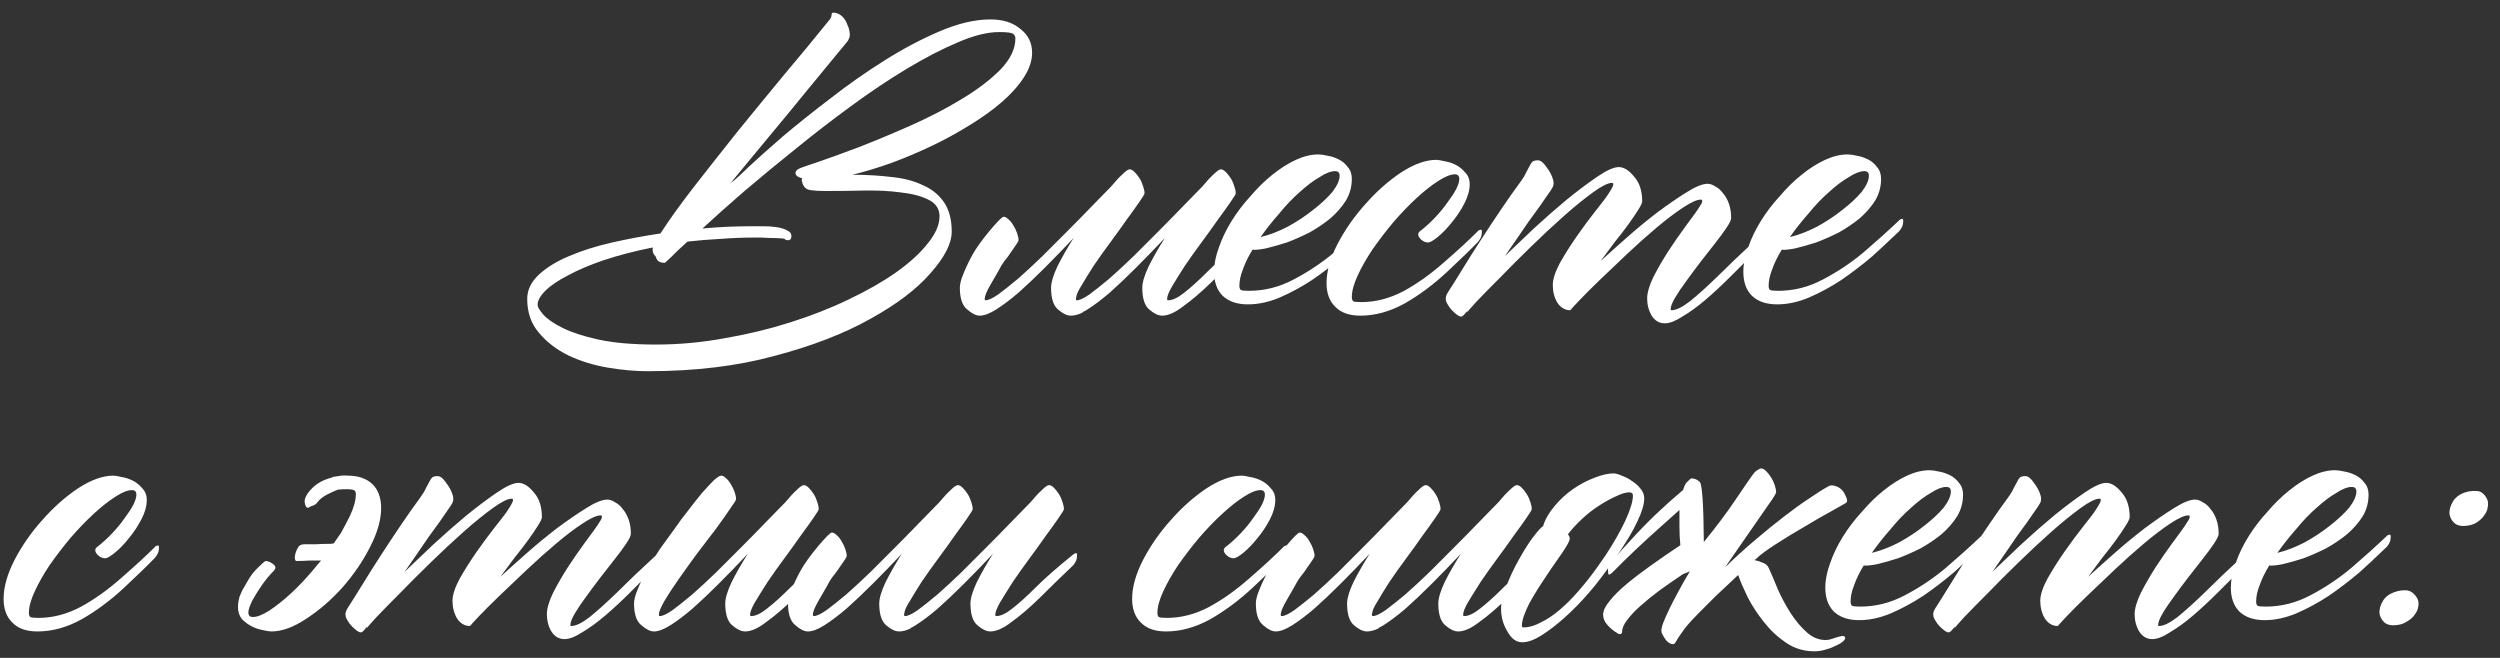 <?xml version="1.0" encoding="UTF-8"?> <svg xmlns="http://www.w3.org/2000/svg" width="190" height="50" viewBox="0 0 190 50" fill="none"><rect x="0" y="0" width="190" height="50" fill="#333333" stroke="none"/> <path d="M78.44 4.015C78.44 4.61 78.234 5.228 77.822 5.869C77.41 6.509 76.849 7.138 76.14 7.756C75.454 8.351 74.641 8.935 73.703 9.507C72.788 10.079 71.827 10.605 70.82 11.085C69.814 11.566 68.784 12.001 67.731 12.389C66.702 12.756 65.718 13.053 64.78 13.282C65.855 13.282 66.851 13.339 67.766 13.453C68.681 13.545 69.47 13.751 70.134 14.071C70.82 14.369 71.358 14.803 71.747 15.375C72.136 15.947 72.331 16.691 72.331 17.606C72.331 18.499 71.793 19.551 70.717 20.764C69.665 21.976 68.143 23.132 66.153 24.23C64.162 25.351 61.737 26.289 58.877 27.044C56.04 27.822 52.825 28.211 49.233 28.211C48.272 28.211 47.254 28.12 46.178 27.937C45.103 27.754 44.108 27.445 43.192 27.01C42.3 26.575 41.556 26.003 40.962 25.294C40.367 24.608 40.069 23.75 40.069 22.72C40.069 22.034 40.367 21.416 40.962 20.867C41.556 20.317 42.323 19.849 43.261 19.459C44.222 19.048 45.309 18.704 46.521 18.43C47.734 18.155 48.958 17.927 50.194 17.744C50.857 16.714 51.704 15.536 52.733 14.209C53.786 12.858 54.896 11.451 56.062 9.987C57.252 8.523 58.453 7.058 59.666 5.594C60.902 4.13 62.034 2.757 63.064 1.476C63.155 1.361 63.201 1.235 63.201 1.098C63.201 0.961 63.327 0.926 63.579 0.995C63.785 1.064 63.956 1.178 64.094 1.338C64.231 1.498 64.334 1.681 64.402 1.887C64.494 2.07 64.551 2.265 64.574 2.471C64.597 2.654 64.585 2.791 64.54 2.883C64.494 3.02 64.437 3.123 64.368 3.192C63.361 4.404 62.343 5.64 61.314 6.898C60.444 7.974 59.483 9.14 58.431 10.399C57.401 11.634 56.417 12.824 55.479 13.968C55.571 13.877 55.651 13.808 55.719 13.762C55.788 13.717 55.845 13.671 55.891 13.625C55.937 13.602 56.28 13.282 56.92 12.664C57.584 12.046 58.431 11.291 59.46 10.399C60.513 9.507 61.714 8.546 63.064 7.516C64.414 6.463 65.798 5.491 67.217 4.599C68.635 3.706 70.042 2.963 71.438 2.368C72.834 1.773 74.115 1.476 75.282 1.476C76.22 1.476 76.975 1.716 77.547 2.196C78.142 2.654 78.44 3.26 78.44 4.015ZM60.696 12.836C60.81 12.767 61.291 12.595 62.137 12.321C63.007 12.023 64.048 11.646 65.26 11.188C66.496 10.708 67.812 10.159 69.207 9.541C70.603 8.923 71.884 8.26 73.051 7.55C74.241 6.841 75.225 6.097 76.003 5.319C76.781 4.519 77.17 3.718 77.17 2.917C77.17 2.78 77.112 2.665 76.998 2.574C76.884 2.482 76.529 2.437 75.934 2.437C75.042 2.437 73.989 2.7 72.777 3.226C71.587 3.729 70.306 4.393 68.933 5.216C67.56 6.04 66.141 6.99 64.677 8.065C63.236 9.118 61.828 10.204 60.456 11.325C59.083 12.424 57.779 13.499 56.543 14.552C55.33 15.604 54.278 16.542 53.386 17.366C54.118 17.297 54.793 17.252 55.41 17.229C56.051 17.206 56.635 17.194 57.161 17.194C57.39 17.194 57.676 17.194 58.019 17.194C58.362 17.194 58.694 17.217 59.014 17.263C59.334 17.309 59.597 17.389 59.803 17.503C60.032 17.595 60.147 17.744 60.147 17.949C60.147 18.155 60.055 18.258 59.872 18.258C59.781 18.258 59.712 18.235 59.666 18.19C59.62 18.144 59.552 18.121 59.46 18.121C59.14 18.098 58.82 18.087 58.499 18.087C58.179 18.064 57.847 18.052 57.504 18.052C56.543 18.052 55.628 18.087 54.758 18.155C53.889 18.201 53.054 18.27 52.253 18.361C51.978 18.613 51.727 18.842 51.498 19.048C51.292 19.254 51.12 19.425 50.983 19.562C50.8 19.723 50.651 19.86 50.537 19.974C50.308 19.974 50.136 19.929 50.022 19.837C49.931 19.745 49.873 19.643 49.85 19.528C49.645 19.322 49.565 19.082 49.61 18.807C48.237 19.082 47.002 19.402 45.904 19.768C44.828 20.134 43.913 20.523 43.158 20.935C42.403 21.324 41.831 21.713 41.442 22.102C41.053 22.491 40.858 22.846 40.858 23.166C40.858 23.326 40.996 23.567 41.27 23.887C41.568 24.23 42.06 24.573 42.746 24.916C43.432 25.26 44.348 25.557 45.492 25.809C46.659 26.061 48.112 26.186 49.85 26.186C51.589 26.186 53.328 26.026 55.067 25.706C56.806 25.408 58.465 25.008 60.044 24.505C61.645 24.001 63.133 23.418 64.505 22.754C65.901 22.091 67.102 21.404 68.109 20.695C69.139 19.963 69.939 19.231 70.511 18.499C71.106 17.766 71.404 17.08 71.404 16.439C71.404 15.867 71.118 15.444 70.546 15.169C69.997 14.895 69.287 14.712 68.418 14.62C67.571 14.506 66.633 14.46 65.604 14.483C64.574 14.506 63.602 14.517 62.686 14.517C62.275 14.517 61.908 14.495 61.588 14.449C61.268 14.403 61.062 14.209 60.97 13.865C60.97 13.819 60.959 13.785 60.936 13.762C60.936 13.739 60.936 13.705 60.936 13.659C60.936 13.614 60.947 13.579 60.97 13.556C60.627 13.465 60.456 13.328 60.456 13.145C60.456 13.03 60.536 12.927 60.696 12.836ZM82.284 23.715V23.75C81.963 23.91 81.666 23.99 81.391 23.99C81.094 23.99 80.762 23.83 80.396 23.509C80.053 23.212 79.881 22.663 79.881 21.862C79.881 21.473 80.041 20.935 80.362 20.249C80.705 19.562 81.117 18.842 81.597 18.087C80.842 18.887 80.11 19.643 79.4 20.352C78.691 21.061 78.028 21.69 77.41 22.239C76.792 22.766 76.232 23.189 75.728 23.509C75.225 23.83 74.802 23.99 74.458 23.99C74.184 23.99 73.864 23.83 73.497 23.509C73.131 23.212 72.948 22.663 72.948 21.862C72.948 21.587 73.04 21.233 73.223 20.798C73.406 20.34 73.635 19.86 73.909 19.357C74.207 18.83 74.641 18.224 75.213 17.538C75.808 16.828 76.163 16.474 76.277 16.474C76.392 16.474 76.518 16.542 76.655 16.68C76.792 16.794 76.918 16.954 77.032 17.16C77.147 17.343 77.238 17.538 77.307 17.744C77.376 17.949 77.41 18.121 77.41 18.258C77.41 18.327 77.261 18.567 76.964 18.979C76.689 19.391 76.472 19.688 76.312 19.871C76.174 20.054 76.037 20.283 75.9 20.558C75.763 20.809 75.545 21.187 75.248 21.69C74.973 22.171 74.836 22.514 74.836 22.72C74.836 22.789 74.859 22.823 74.904 22.823C75.111 22.823 75.431 22.674 75.865 22.377C76.3 22.056 76.804 21.656 77.376 21.176C77.948 20.672 78.554 20.112 79.195 19.494C79.835 18.853 80.476 18.212 81.117 17.572C81.757 16.931 82.364 16.314 82.936 15.719C83.508 15.124 84.011 14.609 84.446 14.174C84.766 13.785 85.052 13.476 85.304 13.248C85.555 12.996 85.738 12.87 85.853 12.87C85.967 12.87 86.093 12.939 86.23 13.076C86.368 13.213 86.493 13.373 86.608 13.556C86.722 13.739 86.814 13.945 86.882 14.174C86.951 14.38 86.985 14.552 86.985 14.689C86.985 14.758 86.848 14.986 86.573 15.375C86.322 15.742 86.001 16.188 85.613 16.714C85.246 17.24 84.835 17.812 84.377 18.43C83.919 19.048 83.496 19.643 83.107 20.215C82.741 20.787 82.432 21.29 82.18 21.725C81.975 22.045 81.849 22.308 81.803 22.514V22.548C81.78 22.617 81.769 22.674 81.769 22.72C81.769 22.789 81.791 22.823 81.837 22.823C82.043 22.823 82.364 22.674 82.798 22.377C83.233 22.056 83.736 21.656 84.308 21.176C84.88 20.672 85.487 20.112 86.127 19.494C86.768 18.853 87.409 18.212 88.049 17.572C88.69 16.931 89.296 16.314 89.868 15.719C90.44 15.124 90.944 14.609 91.378 14.174C91.699 13.785 91.985 13.476 92.236 13.248C92.488 12.996 92.671 12.87 92.786 12.87C92.9 12.87 93.026 12.939 93.163 13.076C93.3 13.213 93.426 13.373 93.541 13.556C93.655 13.739 93.746 13.945 93.815 14.174C93.884 14.38 93.918 14.552 93.918 14.689C93.918 14.758 93.781 14.986 93.506 15.375C93.255 15.742 92.934 16.188 92.545 16.714C92.179 17.24 91.767 17.812 91.31 18.43C90.852 19.048 90.429 19.643 90.04 20.215C89.674 20.787 89.353 21.301 89.079 21.759C88.827 22.194 88.701 22.514 88.701 22.72C88.701 22.789 88.724 22.823 88.77 22.823C89.113 22.823 89.525 22.628 90.006 22.239C90.509 21.851 91.104 21.313 91.79 20.626C92.477 19.94 93.415 19.116 94.605 18.155C94.65 18.11 94.707 18.075 94.776 18.052C94.868 18.007 94.913 18.052 94.913 18.19C94.913 18.419 94.868 18.602 94.776 18.739C94.707 18.853 94.662 18.922 94.639 18.945C93.701 19.837 92.843 20.672 92.065 21.45C91.287 22.205 90.578 22.811 89.937 23.269C89.319 23.75 88.781 23.99 88.324 23.99C88.026 23.99 87.695 23.83 87.329 23.509C86.985 23.212 86.814 22.663 86.814 21.862C86.814 21.473 86.974 20.935 87.294 20.249C87.638 19.562 88.049 18.842 88.53 18.087C87.775 18.887 87.043 19.643 86.333 20.352C85.624 21.061 84.96 21.69 84.343 22.239C83.725 22.766 83.164 23.189 82.661 23.509C82.524 23.601 82.398 23.669 82.284 23.715ZM104.111 16.748C104.134 16.702 104.191 16.668 104.283 16.645C104.374 16.599 104.42 16.645 104.42 16.782C104.42 17.011 104.374 17.194 104.283 17.332C104.214 17.446 104.169 17.515 104.146 17.538C103.963 17.721 103.745 17.927 103.494 18.155C103.265 18.384 102.784 18.83 102.052 19.494C101.297 20.134 100.519 20.729 99.718 21.279C98.918 21.805 98.094 22.251 97.247 22.617C96.424 22.96 95.623 23.132 94.845 23.132C94.021 23.132 93.38 22.915 92.923 22.48C92.488 22.045 92.271 21.439 92.271 20.661C92.271 20.066 92.397 19.437 92.648 18.773C92.877 18.11 93.197 17.446 93.609 16.782C94.021 16.119 94.502 15.49 95.051 14.895C95.577 14.277 96.126 13.739 96.698 13.282C97.293 12.801 97.888 12.424 98.483 12.149C99.078 11.875 99.65 11.737 100.199 11.737C100.382 11.737 100.622 11.772 100.92 11.84C101.194 11.886 101.469 11.978 101.743 12.115C102.018 12.252 102.247 12.447 102.43 12.698C102.636 12.927 102.739 13.225 102.739 13.591C102.739 14.186 102.59 14.735 102.292 15.238C101.972 15.742 101.572 16.199 101.091 16.611C100.611 17 100.084 17.355 99.512 17.675C98.918 17.972 98.346 18.224 97.796 18.43C97.224 18.613 96.698 18.762 96.218 18.876C95.76 18.968 95.417 19.002 95.188 18.979C94.868 19.505 94.627 19.997 94.467 20.455C94.284 20.912 94.193 21.336 94.193 21.725C94.193 21.862 94.227 21.965 94.296 22.034C94.364 22.079 94.57 22.102 94.913 22.102C96.103 22.102 97.236 21.816 98.311 21.244C99.409 20.672 100.439 19.986 101.4 19.185C102.361 18.361 103.265 17.549 104.111 16.748ZM101.812 13.351C101.812 13.122 101.697 13.007 101.469 13.007C101.148 13.007 100.759 13.156 100.302 13.453C99.821 13.728 99.318 14.105 98.792 14.586C98.265 15.044 97.751 15.581 97.247 16.199C96.721 16.794 96.24 17.4 95.806 18.018C96.469 17.858 97.156 17.595 97.865 17.229C98.574 16.84 99.215 16.416 99.787 15.959C100.382 15.501 100.874 15.044 101.263 14.586C101.629 14.105 101.812 13.694 101.812 13.351ZM112.314 17.572C112.337 17.526 112.394 17.492 112.486 17.469C112.577 17.423 112.623 17.469 112.623 17.606C112.623 17.835 112.577 18.018 112.486 18.155C112.417 18.27 112.371 18.338 112.348 18.361C111.799 18.933 111.01 19.7 109.98 20.661C108.951 21.622 107.875 22.422 106.754 23.063C105.633 23.681 104.512 23.99 103.391 23.99C102.567 23.99 101.938 23.773 101.503 23.338C101.045 22.903 100.817 22.297 100.817 21.519C100.817 20.626 101.091 19.643 101.64 18.567C102.212 17.469 102.922 16.451 103.768 15.513C104.615 14.552 105.519 13.751 106.479 13.11C107.463 12.47 108.356 12.149 109.156 12.149C109.294 12.149 109.5 12.184 109.774 12.252C110.072 12.298 110.358 12.389 110.632 12.527C110.907 12.664 111.147 12.858 111.353 13.11C111.582 13.339 111.696 13.636 111.696 14.003C111.696 14.46 111.559 14.952 111.284 15.478C111.01 16.005 110.689 16.485 110.323 16.92C109.98 17.355 109.626 17.721 109.259 18.018C108.916 18.293 108.676 18.43 108.539 18.43C108.356 18.43 108.184 18.361 108.024 18.224C107.864 18.087 107.784 17.949 107.784 17.812C107.784 17.721 107.829 17.64 107.921 17.572C108.333 17.252 108.722 16.897 109.088 16.508C109.454 16.119 109.763 15.742 110.015 15.375C110.289 15.009 110.506 14.678 110.667 14.38C110.827 14.06 110.907 13.797 110.907 13.591C110.907 13.362 110.792 13.248 110.564 13.248C110.243 13.248 109.82 13.419 109.294 13.762C108.79 14.083 108.241 14.517 107.646 15.066C107.074 15.593 106.491 16.199 105.896 16.886C105.324 17.572 104.798 18.258 104.317 18.945C103.86 19.631 103.482 20.295 103.185 20.935C102.887 21.576 102.739 22.125 102.739 22.583C102.739 22.72 102.773 22.823 102.841 22.892C102.91 22.937 103.116 22.96 103.459 22.96C104.535 22.96 105.599 22.686 106.651 22.137C107.704 21.564 108.733 20.832 109.74 19.94C110.77 19.048 111.628 18.258 112.314 17.572ZM133.455 18.224C133.501 18.178 133.558 18.144 133.627 18.121C133.719 18.075 133.764 18.121 133.764 18.258C133.764 18.487 133.73 18.67 133.661 18.807C133.593 18.922 133.536 18.991 133.49 19.013C133.147 19.357 132.895 19.62 132.735 19.803C132.575 19.963 132.163 20.375 131.499 21.038C130.859 21.679 130.229 22.262 129.612 22.789C128.994 23.315 128.41 23.738 127.861 24.058C127.335 24.402 126.889 24.573 126.523 24.573C126.111 24.573 125.779 24.379 125.527 23.99C125.299 23.601 125.184 23.166 125.184 22.686C125.184 22.251 125.344 21.702 125.665 21.038C126.008 20.375 126.385 19.723 126.797 19.082C127.232 18.419 127.644 17.824 128.033 17.297C128.422 16.771 128.673 16.428 128.788 16.268C128.971 16.016 129.108 15.81 129.2 15.65C129.314 15.49 129.371 15.364 129.371 15.272C129.371 15.204 129.337 15.169 129.268 15.169C128.971 15.169 128.513 15.375 127.896 15.787C127.301 16.176 126.637 16.68 125.905 17.297C125.196 17.892 124.452 18.556 123.674 19.288C122.919 19.997 122.221 20.661 121.581 21.279C120.94 21.896 120.414 22.422 120.002 22.857C119.59 23.292 119.373 23.532 119.35 23.578L119.384 23.441C119.361 23.486 119.35 23.532 119.35 23.578C118.938 23.578 118.606 23.384 118.354 22.995C118.126 22.606 118.011 22.159 118.011 21.656C118.011 21.221 118.194 20.661 118.56 19.974C118.949 19.288 119.384 18.602 119.865 17.915C120.345 17.229 120.803 16.611 121.237 16.062C121.672 15.513 121.947 15.158 122.061 14.998C122.221 14.769 122.347 14.575 122.439 14.414C122.553 14.231 122.61 14.094 122.61 14.003C122.61 13.934 122.576 13.9 122.507 13.9C122.21 13.9 121.729 14.14 121.066 14.62C120.402 15.101 119.67 15.696 118.869 16.405C118.068 17.114 117.233 17.892 116.364 18.739C115.494 19.585 114.705 20.375 113.996 21.107C113.286 21.816 112.692 22.422 112.211 22.926C111.753 23.429 111.513 23.704 111.49 23.75L111.525 23.612C111.296 23.91 111.147 24.058 111.078 24.058C110.964 24.081 110.792 23.99 110.564 23.784C110.312 23.578 110.106 23.315 109.946 22.995C109.9 22.903 109.877 22.8 109.877 22.686C109.877 22.548 109.934 22.388 110.049 22.205C110.346 21.748 110.712 21.164 111.147 20.455C111.582 19.745 112.051 19.002 112.554 18.224C113.058 17.446 113.572 16.668 114.099 15.89C114.625 15.112 115.117 14.414 115.574 13.797C115.757 13.545 115.895 13.316 115.986 13.11C116.101 12.904 116.192 12.733 116.261 12.595C116.329 12.458 116.398 12.355 116.467 12.287C116.558 12.218 116.696 12.184 116.879 12.184C117.085 12.184 117.302 12.355 117.531 12.698C117.782 13.019 117.954 13.351 118.046 13.694C118.091 13.9 118.08 14.071 118.011 14.209C117.943 14.346 117.817 14.54 117.634 14.792C117.474 15.021 117.268 15.318 117.016 15.684C116.764 16.027 116.49 16.405 116.192 16.817C115.918 17.229 115.62 17.663 115.3 18.121C114.98 18.579 114.671 19.025 114.373 19.459C115.014 18.842 115.746 18.144 116.57 17.366C117.416 16.588 118.251 15.856 119.075 15.169C119.922 14.483 120.7 13.9 121.409 13.419C122.118 12.939 122.656 12.698 123.022 12.698C123.411 12.698 123.8 12.939 124.189 13.419C124.601 13.877 124.807 14.506 124.807 15.307C124.807 15.421 124.704 15.639 124.498 15.959C124.315 16.256 124.075 16.611 123.777 17.023C123.48 17.435 123.136 17.881 122.747 18.361C122.381 18.842 122.015 19.334 121.649 19.837C122.198 19.334 122.862 18.739 123.64 18.052C124.418 17.366 125.196 16.725 125.974 16.13C126.774 15.536 127.507 15.032 128.17 14.62C128.857 14.186 129.394 13.968 129.783 13.968C129.966 13.968 130.161 14.037 130.367 14.174C130.595 14.289 130.79 14.46 130.95 14.689C131.133 14.895 131.282 15.158 131.396 15.478C131.511 15.799 131.568 16.165 131.568 16.577C131.568 16.714 131.453 16.954 131.225 17.297C130.996 17.64 130.71 18.029 130.367 18.464C130.023 18.899 129.657 19.368 129.268 19.871C128.879 20.375 128.513 20.867 128.17 21.347C127.827 21.805 127.541 22.228 127.312 22.617C127.083 23.006 126.969 23.303 126.969 23.509C126.969 23.555 126.992 23.578 127.038 23.578C127.381 23.578 127.85 23.349 128.445 22.892C129.04 22.411 129.737 21.782 130.538 21.004C131.339 20.203 132.311 19.276 133.455 18.224ZM144.335 16.748C144.358 16.702 144.415 16.668 144.507 16.645C144.598 16.599 144.644 16.645 144.644 16.782C144.644 17.011 144.598 17.194 144.507 17.332C144.438 17.446 144.392 17.515 144.369 17.538C144.186 17.721 143.969 17.927 143.717 18.155C143.489 18.384 143.008 18.83 142.276 19.494C141.521 20.134 140.743 20.729 139.942 21.279C139.141 21.805 138.318 22.251 137.471 22.617C136.647 22.96 135.846 23.132 135.069 23.132C134.245 23.132 133.604 22.915 133.147 22.48C132.712 22.045 132.494 21.439 132.494 20.661C132.494 20.066 132.62 19.437 132.872 18.773C133.101 18.11 133.421 17.446 133.833 16.782C134.245 16.119 134.725 15.49 135.274 14.895C135.801 14.277 136.35 13.739 136.922 13.282C137.517 12.801 138.112 12.424 138.707 12.149C139.301 11.875 139.873 11.737 140.423 11.737C140.606 11.737 140.846 11.772 141.143 11.84C141.418 11.886 141.692 11.978 141.967 12.115C142.242 12.252 142.47 12.447 142.653 12.698C142.859 12.927 142.962 13.225 142.962 13.591C142.962 14.186 142.814 14.735 142.516 15.238C142.196 15.742 141.795 16.199 141.315 16.611C140.834 17 140.308 17.355 139.736 17.675C139.141 17.972 138.569 18.224 138.02 18.43C137.448 18.613 136.922 18.762 136.441 18.876C135.984 18.968 135.641 19.002 135.412 18.979C135.091 19.505 134.851 19.997 134.691 20.455C134.508 20.912 134.416 21.336 134.416 21.725C134.416 21.862 134.451 21.965 134.519 22.034C134.588 22.079 134.794 22.102 135.137 22.102C136.327 22.102 137.46 21.816 138.535 21.244C139.633 20.672 140.663 19.986 141.624 19.185C142.585 18.361 143.489 17.549 144.335 16.748ZM142.036 13.351C142.036 13.122 141.921 13.007 141.692 13.007C141.372 13.007 140.983 13.156 140.526 13.453C140.045 13.728 139.542 14.105 139.015 14.586C138.489 15.044 137.974 15.581 137.471 16.199C136.945 16.794 136.464 17.4 136.03 18.018C136.693 17.858 137.379 17.595 138.089 17.229C138.798 16.84 139.439 16.416 140.011 15.959C140.606 15.501 141.098 15.044 141.486 14.586C141.853 14.105 142.036 13.694 142.036 13.351ZM11.772 41.572C11.795 41.526 11.852 41.492 11.943 41.469C12.035 41.423 12.081 41.469 12.081 41.606C12.081 41.835 12.035 42.018 11.943 42.155C11.875 42.27 11.829 42.338 11.806 42.361C11.257 42.933 10.468 43.7 9.438 44.661C8.408 45.622 7.333 46.422 6.212 47.063C5.091 47.681 3.97 47.99 2.848 47.99C2.025 47.99 1.396 47.773 0.961 47.338C0.503 46.903 0.274 46.297 0.274 45.519C0.274 44.626 0.549 43.643 1.098 42.567C1.67 41.469 2.379 40.451 3.226 39.513C4.073 38.552 4.976 37.751 5.937 37.11C6.921 36.47 7.813 36.149 8.614 36.149C8.752 36.149 8.957 36.184 9.232 36.252C9.53 36.298 9.816 36.389 10.09 36.527C10.365 36.664 10.605 36.858 10.811 37.11C11.04 37.339 11.154 37.636 11.154 38.003C11.154 38.46 11.017 38.952 10.742 39.478C10.468 40.005 10.147 40.485 9.781 40.92C9.438 41.355 9.083 41.721 8.717 42.018C8.374 42.293 8.134 42.43 7.997 42.43C7.813 42.43 7.642 42.361 7.482 42.224C7.322 42.087 7.241 41.949 7.241 41.812C7.241 41.721 7.287 41.641 7.379 41.572C7.791 41.252 8.18 40.897 8.546 40.508C8.912 40.119 9.221 39.742 9.472 39.375C9.747 39.009 9.964 38.678 10.124 38.38C10.285 38.06 10.365 37.797 10.365 37.591C10.365 37.362 10.25 37.248 10.021 37.248C9.701 37.248 9.278 37.419 8.752 37.762C8.248 38.083 7.699 38.517 7.104 39.066C6.532 39.593 5.949 40.199 5.354 40.886C4.782 41.572 4.256 42.258 3.775 42.945C3.317 43.631 2.94 44.295 2.643 44.935C2.345 45.576 2.196 46.125 2.196 46.583C2.196 46.72 2.231 46.823 2.299 46.892C2.368 46.937 2.574 46.96 2.917 46.96C3.992 46.96 5.056 46.686 6.109 46.136C7.161 45.565 8.191 44.832 9.198 43.94C10.227 43.048 11.085 42.258 11.772 41.572ZM18.19 45.382C18.235 45.267 18.304 45.107 18.396 44.901C18.51 44.695 18.647 44.455 18.808 44.18C19.036 43.768 19.299 43.425 19.597 43.151C19.894 42.853 20.089 42.682 20.18 42.636C20.34 42.636 20.501 42.693 20.661 42.807C20.821 42.899 20.913 43.002 20.935 43.116C20.935 43.185 20.901 43.265 20.832 43.357C20.512 43.677 20.215 44.032 19.94 44.42C19.666 44.809 19.414 45.21 19.185 45.622C18.979 46.034 18.876 46.343 18.876 46.548C18.876 46.777 18.991 46.892 19.219 46.892C19.54 46.892 19.951 46.731 20.455 46.411C20.981 46.068 21.53 45.633 22.102 45.107C22.697 44.558 23.281 43.94 23.853 43.254C24.036 43.025 24.219 42.807 24.402 42.602H23.509C23.143 42.624 22.823 42.636 22.548 42.636C22.434 42.636 22.388 42.51 22.411 42.258C22.457 41.984 22.56 41.732 22.72 41.503C22.743 41.48 22.777 41.458 22.823 41.435C22.892 41.389 22.983 41.366 23.098 41.366C23.303 41.366 23.59 41.366 23.956 41.366C24.322 41.343 24.688 41.332 25.054 41.332C25.168 41.332 25.271 41.32 25.363 41.297L25.912 40.508C26.164 40.05 26.392 39.616 26.598 39.204C26.896 38.563 27.044 38.014 27.044 37.556C27.044 37.419 27.01 37.328 26.942 37.282C26.873 37.213 26.667 37.179 26.324 37.179C26.118 37.179 25.9 37.19 25.672 37.213C25.443 37.305 25.191 37.419 24.917 37.556C24.55 37.739 24.287 37.945 24.127 38.174C24.036 38.289 23.933 38.369 23.818 38.414C23.704 38.437 23.601 38.483 23.509 38.552L23.441 38.586C23.303 38.609 23.212 38.495 23.166 38.243C23.098 37.945 23.269 37.579 23.681 37.145C24.07 36.733 24.596 36.447 25.26 36.286V36.252C25.42 36.229 25.569 36.206 25.706 36.184C25.935 36.138 26.175 36.126 26.427 36.149C27.227 36.149 27.857 36.367 28.314 36.801C28.749 37.236 28.966 37.842 28.966 38.62C28.966 39.513 28.68 40.508 28.108 41.606C27.559 42.682 26.861 43.7 26.015 44.661C25.168 45.599 24.253 46.388 23.269 47.029C22.308 47.669 21.427 47.99 20.627 47.99C20.489 47.99 20.272 47.956 19.974 47.887C19.7 47.841 19.425 47.75 19.151 47.612C18.876 47.475 18.625 47.292 18.396 47.063C18.19 46.812 18.087 46.503 18.087 46.136C18.087 45.908 18.121 45.667 18.19 45.416V45.382ZM49.833 42.224C49.879 42.178 49.936 42.144 50.005 42.121C50.096 42.075 50.142 42.121 50.142 42.258C50.142 42.487 50.108 42.67 50.039 42.807C49.971 42.922 49.913 42.99 49.868 43.013C49.524 43.357 49.273 43.62 49.113 43.803C48.952 43.963 48.541 44.375 47.877 45.038C47.236 45.679 46.607 46.262 45.989 46.789C45.372 47.315 44.788 47.738 44.239 48.059C43.713 48.402 43.267 48.573 42.901 48.573C42.489 48.573 42.157 48.379 41.905 47.99C41.676 47.601 41.562 47.166 41.562 46.686C41.562 46.251 41.722 45.702 42.042 45.038C42.386 44.375 42.763 43.723 43.175 43.082C43.61 42.419 44.022 41.824 44.411 41.297C44.8 40.771 45.051 40.428 45.166 40.268C45.349 40.016 45.486 39.81 45.578 39.65C45.692 39.49 45.749 39.364 45.749 39.272C45.749 39.204 45.715 39.169 45.646 39.169C45.349 39.169 44.891 39.375 44.273 39.787C43.678 40.176 43.015 40.68 42.283 41.297C41.574 41.892 40.83 42.556 40.052 43.288C39.297 43.997 38.599 44.661 37.958 45.279C37.318 45.896 36.791 46.422 36.38 46.857C35.968 47.292 35.75 47.532 35.728 47.578L35.762 47.441C35.739 47.486 35.728 47.532 35.728 47.578C35.316 47.578 34.984 47.383 34.732 46.995C34.504 46.606 34.389 46.159 34.389 45.656C34.389 45.221 34.572 44.661 34.938 43.974C35.327 43.288 35.762 42.602 36.242 41.915C36.723 41.229 37.181 40.611 37.615 40.062C38.05 39.513 38.325 39.158 38.439 38.998C38.599 38.769 38.725 38.575 38.816 38.414C38.931 38.231 38.988 38.094 38.988 38.003C38.988 37.934 38.954 37.9 38.885 37.9C38.588 37.9 38.107 38.14 37.444 38.62C36.78 39.101 36.048 39.696 35.247 40.405C34.446 41.114 33.611 41.892 32.742 42.739C31.872 43.585 31.083 44.375 30.373 45.107C29.664 45.816 29.069 46.422 28.589 46.926C28.131 47.429 27.891 47.704 27.868 47.75L27.902 47.612C27.674 47.91 27.525 48.059 27.456 48.059C27.342 48.081 27.17 47.99 26.942 47.784C26.69 47.578 26.484 47.315 26.324 46.995C26.278 46.903 26.255 46.8 26.255 46.686C26.255 46.548 26.312 46.388 26.427 46.205C26.724 45.748 27.09 45.164 27.525 44.455C27.96 43.745 28.429 43.002 28.932 42.224C29.435 41.446 29.95 40.668 30.477 39.89C31.003 39.112 31.495 38.414 31.952 37.797C32.135 37.545 32.273 37.316 32.364 37.11C32.478 36.904 32.57 36.733 32.639 36.595C32.707 36.458 32.776 36.355 32.845 36.286C32.936 36.218 33.073 36.184 33.257 36.184C33.462 36.184 33.68 36.355 33.909 36.698C34.16 37.019 34.332 37.35 34.423 37.694C34.469 37.9 34.458 38.071 34.389 38.209C34.32 38.346 34.195 38.54 34.011 38.792C33.851 39.021 33.645 39.318 33.394 39.684C33.142 40.028 32.867 40.405 32.57 40.817C32.295 41.229 31.998 41.663 31.678 42.121C31.357 42.579 31.049 43.025 30.751 43.459C31.392 42.842 32.124 42.144 32.948 41.366C33.794 40.588 34.629 39.856 35.453 39.169C36.3 38.483 37.078 37.9 37.787 37.419C38.496 36.939 39.034 36.698 39.4 36.698C39.789 36.698 40.178 36.939 40.567 37.419C40.979 37.877 41.184 38.506 41.184 39.307C41.184 39.421 41.082 39.639 40.876 39.959C40.693 40.256 40.452 40.611 40.155 41.023C39.858 41.435 39.514 41.881 39.125 42.361C38.759 42.842 38.393 43.334 38.027 43.837C38.576 43.334 39.24 42.739 40.018 42.052C40.796 41.366 41.574 40.725 42.351 40.13C43.152 39.535 43.884 39.032 44.548 38.62C45.234 38.186 45.772 37.968 46.161 37.968C46.344 37.968 46.538 38.037 46.745 38.174C46.973 38.289 47.168 38.46 47.328 38.689C47.511 38.895 47.66 39.158 47.774 39.478C47.889 39.799 47.946 40.165 47.946 40.577C47.946 40.714 47.831 40.954 47.602 41.297C47.374 41.641 47.088 42.029 46.745 42.464C46.401 42.899 46.035 43.368 45.646 43.871C45.257 44.375 44.891 44.867 44.548 45.347C44.205 45.805 43.919 46.228 43.69 46.617C43.461 47.006 43.347 47.303 43.347 47.509C43.347 47.555 43.37 47.578 43.415 47.578C43.759 47.578 44.228 47.349 44.822 46.892C45.417 46.411 46.115 45.782 46.916 45.004C47.717 44.203 48.689 43.276 49.833 42.224ZM62.91 42.155C62.955 42.11 63.012 42.075 63.081 42.052C63.173 42.007 63.218 42.052 63.218 42.19C63.218 42.419 63.173 42.602 63.081 42.739C63.012 42.853 62.967 42.922 62.944 42.945C62.006 43.837 61.148 44.672 60.37 45.45C59.592 46.205 58.883 46.812 58.242 47.269C57.624 47.75 57.086 47.99 56.629 47.99C56.331 47.99 56 47.83 55.633 47.509C55.29 47.212 55.119 46.663 55.119 45.862C55.119 45.473 55.279 44.935 55.599 44.249C55.942 43.562 56.354 42.842 56.835 42.087C56.08 42.888 55.347 43.643 54.638 44.352C53.929 45.061 53.265 45.69 52.648 46.239C52.03 46.766 51.469 47.189 50.966 47.509C50.462 47.83 50.039 47.99 49.696 47.99C49.422 47.99 49.101 47.83 48.735 47.509C48.369 47.212 48.186 46.663 48.186 45.862C48.186 45.587 48.278 45.233 48.461 44.798C48.644 44.34 48.872 43.86 49.147 43.357C49.444 42.83 49.776 42.293 50.142 41.743C50.531 41.194 50.92 40.657 51.309 40.13C51.607 39.696 51.938 39.249 52.304 38.792C52.67 38.311 53.014 37.877 53.334 37.488C53.677 37.099 53.975 36.779 54.226 36.527C54.501 36.275 54.695 36.149 54.81 36.149C54.924 36.149 55.05 36.218 55.187 36.355C55.325 36.47 55.45 36.63 55.565 36.836C55.679 37.019 55.771 37.213 55.839 37.419C55.908 37.625 55.942 37.797 55.942 37.934C55.942 38.003 55.794 38.243 55.496 38.655C55.222 39.066 54.867 39.57 54.432 40.165C53.998 40.737 53.517 41.366 52.991 42.052C52.487 42.739 52.018 43.391 51.584 44.009C51.149 44.626 50.783 45.187 50.485 45.69C50.211 46.171 50.074 46.514 50.074 46.72C50.074 46.789 50.096 46.823 50.142 46.823C50.348 46.823 50.669 46.674 51.103 46.377C51.538 46.056 52.041 45.656 52.613 45.176C53.185 44.672 53.792 44.112 54.432 43.494C55.073 42.853 55.714 42.212 56.354 41.572C56.995 40.931 57.601 40.313 58.173 39.719C58.745 39.124 59.249 38.609 59.683 38.174C60.004 37.785 60.29 37.476 60.541 37.248C60.793 36.996 60.976 36.87 61.09 36.87C61.205 36.87 61.331 36.939 61.468 37.076C61.605 37.213 61.731 37.373 61.846 37.556C61.96 37.739 62.051 37.945 62.12 38.174C62.189 38.38 62.223 38.552 62.223 38.689C62.223 38.758 62.086 38.986 61.811 39.375C61.559 39.742 61.239 40.188 60.85 40.714C60.484 41.24 60.072 41.812 59.615 42.43C59.157 43.048 58.734 43.643 58.345 44.215C57.979 44.787 57.658 45.301 57.384 45.759C57.132 46.194 57.006 46.514 57.006 46.72C57.006 46.789 57.029 46.823 57.075 46.823C57.418 46.823 57.83 46.629 58.31 46.239C58.814 45.85 59.409 45.313 60.095 44.626C60.782 43.94 61.72 43.116 62.91 42.155ZM69.225 47.715V47.75C68.904 47.91 68.607 47.99 68.332 47.99C68.035 47.99 67.703 47.83 67.337 47.509C66.994 47.212 66.822 46.663 66.822 45.862C66.822 45.473 66.982 44.935 67.302 44.249C67.646 43.562 68.058 42.842 68.538 42.087C67.783 42.888 67.051 43.643 66.341 44.352C65.632 45.061 64.969 45.69 64.351 46.239C63.733 46.766 63.173 47.189 62.669 47.509C62.166 47.83 61.743 47.99 61.399 47.99C61.125 47.99 60.804 47.83 60.438 47.509C60.072 47.212 59.889 46.663 59.889 45.862C59.889 45.587 59.981 45.233 60.164 44.798C60.347 44.34 60.576 43.86 60.85 43.357C61.148 42.83 61.582 42.224 62.154 41.538C62.749 40.828 63.104 40.474 63.218 40.474C63.333 40.474 63.459 40.542 63.596 40.68C63.733 40.794 63.859 40.954 63.973 41.16C64.088 41.343 64.179 41.538 64.248 41.743C64.317 41.949 64.351 42.121 64.351 42.258C64.351 42.327 64.202 42.567 63.905 42.979C63.63 43.391 63.413 43.688 63.253 43.871C63.115 44.054 62.978 44.283 62.841 44.558C62.704 44.809 62.486 45.187 62.189 45.69C61.914 46.171 61.777 46.514 61.777 46.72C61.777 46.789 61.8 46.823 61.846 46.823C62.051 46.823 62.372 46.674 62.806 46.377C63.241 46.056 63.745 45.656 64.317 45.176C64.889 44.672 65.495 44.112 66.136 43.494C66.776 42.853 67.417 42.212 68.058 41.572C68.698 40.931 69.305 40.313 69.877 39.719C70.449 39.124 70.952 38.609 71.387 38.174C71.707 37.785 71.993 37.476 72.245 37.248C72.496 36.996 72.679 36.87 72.794 36.87C72.908 36.87 73.034 36.939 73.171 37.076C73.309 37.213 73.434 37.373 73.549 37.556C73.663 37.739 73.755 37.945 73.823 38.174C73.892 38.38 73.926 38.552 73.926 38.689C73.926 38.758 73.789 38.986 73.514 39.375C73.263 39.742 72.942 40.188 72.554 40.714C72.188 41.24 71.776 41.812 71.318 42.43C70.86 43.048 70.437 43.643 70.048 44.215C69.682 44.787 69.373 45.29 69.121 45.725C68.916 46.045 68.79 46.308 68.744 46.514V46.548C68.721 46.617 68.71 46.674 68.71 46.72C68.71 46.789 68.733 46.823 68.778 46.823C68.984 46.823 69.305 46.674 69.739 46.377C70.174 46.056 70.677 45.656 71.249 45.176C71.821 44.672 72.428 44.112 73.068 43.494C73.709 42.853 74.35 42.212 74.99 41.572C75.631 40.931 76.237 40.313 76.809 39.719C77.381 39.124 77.885 38.609 78.319 38.174C78.64 37.785 78.926 37.476 79.177 37.248C79.429 36.996 79.612 36.87 79.727 36.87C79.841 36.87 79.967 36.939 80.104 37.076C80.241 37.213 80.367 37.373 80.482 37.556C80.596 37.739 80.688 37.945 80.756 38.174C80.825 38.38 80.859 38.552 80.859 38.689C80.859 38.758 80.722 38.986 80.447 39.375C80.196 39.742 79.875 40.188 79.486 40.714C79.12 41.24 78.708 41.812 78.251 42.43C77.793 43.048 77.37 43.643 76.981 44.215C76.615 44.787 76.294 45.301 76.02 45.759C75.768 46.194 75.642 46.514 75.642 46.72C75.642 46.789 75.665 46.823 75.711 46.823C76.054 46.823 76.466 46.629 76.947 46.239C77.45 45.85 78.045 45.313 78.731 44.626C79.418 43.94 80.356 43.116 81.546 42.155C81.591 42.11 81.648 42.075 81.717 42.052C81.809 42.007 81.855 42.052 81.855 42.19C81.855 42.419 81.809 42.602 81.717 42.739C81.648 42.853 81.603 42.922 81.58 42.945C80.642 43.837 79.784 44.672 79.006 45.45C78.228 46.205 77.519 46.812 76.878 47.269C76.26 47.75 75.722 47.99 75.265 47.99C74.967 47.99 74.636 47.83 74.27 47.509C73.926 47.212 73.755 46.663 73.755 45.862C73.755 45.473 73.915 44.935 74.235 44.249C74.579 43.562 74.99 42.842 75.471 42.087C74.716 42.888 73.984 43.643 73.274 44.352C72.565 45.061 71.901 45.69 71.284 46.239C70.666 46.766 70.105 47.189 69.602 47.509C69.465 47.601 69.339 47.669 69.225 47.715ZM97.539 41.572C97.562 41.526 97.619 41.492 97.711 41.469C97.802 41.423 97.848 41.469 97.848 41.606C97.848 41.835 97.802 42.018 97.711 42.155C97.642 42.27 97.596 42.338 97.573 42.361C97.024 42.933 96.235 43.7 95.205 44.661C94.175 45.622 93.1 46.422 91.979 47.063C90.858 47.681 89.737 47.99 88.616 47.99C87.792 47.99 87.163 47.773 86.728 47.338C86.27 46.903 86.042 46.297 86.042 45.519C86.042 44.626 86.316 43.643 86.865 42.567C87.437 41.469 88.147 40.451 88.993 39.513C89.84 38.552 90.743 37.751 91.704 37.11C92.688 36.47 93.581 36.149 94.382 36.149C94.519 36.149 94.725 36.184 94.999 36.252C95.297 36.298 95.583 36.389 95.857 36.527C96.132 36.664 96.372 36.858 96.578 37.11C96.807 37.339 96.921 37.636 96.921 38.003C96.921 38.46 96.784 38.952 96.509 39.478C96.235 40.005 95.915 40.485 95.548 40.92C95.205 41.355 94.85 41.721 94.484 42.018C94.141 42.293 93.901 42.43 93.764 42.43C93.581 42.43 93.409 42.361 93.249 42.224C93.089 42.087 93.009 41.949 93.009 41.812C93.009 41.721 93.054 41.641 93.146 41.572C93.558 41.252 93.947 40.897 94.313 40.508C94.679 40.119 94.988 39.742 95.24 39.375C95.514 39.009 95.731 38.678 95.892 38.38C96.052 38.06 96.132 37.797 96.132 37.591C96.132 37.362 96.017 37.248 95.789 37.248C95.468 37.248 95.045 37.419 94.519 37.762C94.015 38.083 93.466 38.517 92.871 39.066C92.299 39.593 91.716 40.199 91.121 40.886C90.549 41.572 90.023 42.258 89.542 42.945C89.085 43.631 88.707 44.295 88.41 44.935C88.112 45.576 87.963 46.125 87.963 46.583C87.963 46.72 87.998 46.823 88.067 46.892C88.135 46.937 88.341 46.96 88.684 46.96C89.76 46.96 90.824 46.686 91.876 46.136C92.929 45.565 93.958 44.832 94.965 43.94C95.995 43.048 96.853 42.258 97.539 41.572ZM104.781 47.715V47.75C104.46 47.91 104.163 47.99 103.888 47.99C103.591 47.99 103.259 47.83 102.893 47.509C102.55 47.212 102.378 46.663 102.378 45.862C102.378 45.473 102.538 44.935 102.859 44.249C103.202 43.562 103.614 42.842 104.094 42.087C103.339 42.888 102.607 43.643 101.898 44.352C101.188 45.061 100.525 45.69 99.907 46.239C99.289 46.766 98.729 47.189 98.225 47.509C97.722 47.83 97.299 47.99 96.956 47.99C96.681 47.99 96.361 47.83 95.995 47.509C95.629 47.212 95.445 46.663 95.445 45.862C95.445 45.587 95.537 45.233 95.72 44.798C95.903 44.34 96.132 43.86 96.406 43.357C96.704 42.83 97.139 42.224 97.711 41.538C98.305 40.828 98.66 40.474 98.775 40.474C98.889 40.474 99.015 40.542 99.152 40.68C99.289 40.794 99.415 40.954 99.53 41.16C99.644 41.343 99.736 41.538 99.804 41.743C99.873 41.949 99.907 42.121 99.907 42.258C99.907 42.327 99.758 42.567 99.461 42.979C99.186 43.391 98.969 43.688 98.809 43.871C98.671 44.054 98.534 44.283 98.397 44.558C98.26 44.809 98.042 45.187 97.745 45.69C97.47 46.171 97.333 46.514 97.333 46.72C97.333 46.789 97.356 46.823 97.402 46.823C97.608 46.823 97.928 46.674 98.363 46.377C98.797 46.056 99.301 45.656 99.873 45.176C100.445 44.672 101.051 44.112 101.692 43.494C102.332 42.853 102.973 42.212 103.614 41.572C104.254 40.931 104.861 40.313 105.433 39.719C106.005 39.124 106.508 38.609 106.943 38.174C107.263 37.785 107.549 37.476 107.801 37.248C108.053 36.996 108.236 36.87 108.35 36.87C108.464 36.87 108.59 36.939 108.727 37.076C108.865 37.213 108.991 37.373 109.105 37.556C109.219 37.739 109.311 37.945 109.38 38.174C109.448 38.38 109.483 38.552 109.483 38.689C109.483 38.758 109.345 38.986 109.071 39.375C108.819 39.742 108.499 40.188 108.11 40.714C107.744 41.24 107.332 41.812 106.874 42.43C106.417 43.048 105.993 43.643 105.604 44.215C105.238 44.787 104.929 45.29 104.678 45.725C104.472 46.045 104.346 46.308 104.3 46.514V46.548C104.277 46.617 104.266 46.674 104.266 46.72C104.266 46.789 104.289 46.823 104.334 46.823C104.54 46.823 104.861 46.674 105.295 46.377C105.73 46.056 106.234 45.656 106.806 45.176C107.378 44.672 107.984 44.112 108.625 43.494C109.265 42.853 109.906 42.212 110.546 41.572C111.187 40.931 111.793 40.313 112.365 39.719C112.937 39.124 113.441 38.609 113.876 38.174C114.196 37.785 114.482 37.476 114.734 37.248C114.985 36.996 115.168 36.87 115.283 36.87C115.397 36.87 115.523 36.939 115.66 37.076C115.798 37.213 115.923 37.373 116.038 37.556C116.152 37.739 116.244 37.945 116.312 38.174C116.381 38.38 116.415 38.552 116.415 38.689C116.415 38.758 116.278 38.986 116.003 39.375C115.752 39.742 115.431 40.188 115.042 40.714C114.676 41.24 114.265 41.812 113.807 42.43C113.349 43.048 112.926 43.643 112.537 44.215C112.171 44.787 111.851 45.301 111.576 45.759C111.324 46.194 111.199 46.514 111.199 46.72C111.199 46.789 111.221 46.823 111.267 46.823C111.61 46.823 112.022 46.629 112.503 46.239C113.006 45.85 113.601 45.313 114.287 44.626C114.974 43.94 115.912 43.116 117.102 42.155C117.147 42.11 117.205 42.075 117.273 42.052C117.365 42.007 117.411 42.052 117.411 42.19C117.411 42.419 117.365 42.602 117.273 42.739C117.205 42.853 117.159 42.922 117.136 42.945C116.198 43.837 115.34 44.672 114.562 45.45C113.784 46.205 113.075 46.812 112.434 47.269C111.816 47.75 111.279 47.99 110.821 47.99C110.524 47.99 110.192 47.83 109.826 47.509C109.483 47.212 109.311 46.663 109.311 45.862C109.311 45.473 109.471 44.935 109.791 44.249C110.135 43.562 110.546 42.842 111.027 42.087C110.272 42.888 109.54 43.643 108.83 44.352C108.121 45.061 107.458 45.69 106.84 46.239C106.222 46.766 105.662 47.189 105.158 47.509C105.021 47.601 104.895 47.669 104.781 47.715ZM122.799 42.361C122.044 43.459 121.357 44.363 120.74 45.073C120.122 45.782 119.504 46.411 118.886 46.96C118.269 47.509 117.685 47.956 117.136 48.299C116.587 48.642 116.106 48.813 115.695 48.813C115.237 48.813 114.859 48.539 114.562 47.99C114.242 47.464 114.081 46.892 114.081 46.274C114.081 45.793 114.219 45.21 114.493 44.523C114.768 43.814 115.088 43.139 115.454 42.499C115.82 41.835 116.175 41.275 116.518 40.817C116.884 40.336 117.136 40.062 117.273 39.993C117.433 39.467 117.719 38.964 118.131 38.483C118.543 37.98 119.012 37.545 119.538 37.179C120.065 36.813 120.602 36.527 121.152 36.321C121.724 36.092 122.215 35.978 122.627 35.978C122.787 35.978 122.993 36.035 123.245 36.149C123.52 36.241 123.783 36.378 124.034 36.561C124.286 36.721 124.504 36.916 124.687 37.145C124.87 37.373 124.961 37.614 124.961 37.865C124.961 38.323 124.79 38.906 124.446 39.616C124.126 40.325 123.577 41.24 122.799 42.361ZM122.01 42.224C122.627 41.286 123.131 40.405 123.52 39.581C123.909 38.735 124.103 38.094 124.103 37.659C124.103 37.499 124.012 37.419 123.829 37.419C123.554 37.419 123.211 37.522 122.799 37.728C122.387 37.911 121.952 38.151 121.495 38.449C121.037 38.746 120.602 39.089 120.191 39.478C119.779 39.867 119.436 40.245 119.161 40.611C119.252 40.702 119.298 40.817 119.298 40.954C119.298 41.091 119.115 41.435 118.749 41.984L118.2 42.773C117.925 43.162 117.639 43.585 117.342 44.043C117.045 44.478 116.77 44.912 116.518 45.347C116.267 45.759 116.061 46.171 115.9 46.583C115.74 46.972 115.66 47.303 115.66 47.578C115.66 47.647 115.706 47.681 115.798 47.681C116.209 47.681 116.644 47.555 117.102 47.303C117.582 47.075 118.063 46.754 118.543 46.343C119.024 45.931 119.493 45.462 119.95 44.935C120.431 44.386 120.877 43.826 121.289 43.254L122.01 42.224ZM128.428 43.425C128.267 43.494 128.096 43.562 127.913 43.631C127.295 44.043 126.7 44.455 126.128 44.867C125.579 45.279 125.087 45.679 124.652 46.068C124.24 46.434 123.909 46.789 123.657 47.132C123.405 47.452 123.279 47.75 123.279 48.024C123.279 48.139 123.211 48.196 123.073 48.196C123.028 48.196 122.982 48.173 122.936 48.127C122.616 47.944 122.353 47.727 122.147 47.475C121.941 47.246 121.838 46.995 121.838 46.72C121.838 46.422 121.998 46.079 122.318 45.69C122.639 45.279 123.073 44.844 123.623 44.386C124.172 43.929 124.801 43.448 125.51 42.945C126.22 42.441 126.952 41.938 127.707 41.435C127.661 40.977 127.638 40.496 127.638 39.993V38.758C127.203 39.147 126.769 39.535 126.334 39.925C124.892 41.206 123.623 42.407 122.524 43.528C122.479 43.574 122.41 43.62 122.318 43.666C122.25 43.688 122.215 43.631 122.215 43.494C122.193 43.265 122.215 43.093 122.284 42.979C122.353 42.842 122.41 42.762 122.456 42.739C122.776 42.373 123.005 42.098 123.142 41.915C123.302 41.732 123.691 41.309 124.309 40.645C124.95 39.959 125.567 39.341 126.162 38.792C126.62 38.357 127.135 37.9 127.707 37.419C127.775 37.35 127.844 37.293 127.913 37.248C128.004 36.95 128.096 36.756 128.187 36.664C128.393 36.458 128.508 36.355 128.53 36.355C128.782 36.355 129 36.447 129.183 36.63C129.366 36.813 129.469 38.334 129.491 41.194C130.475 39.982 131.265 38.929 131.86 38.037C132.752 36.71 133.255 35.989 133.37 35.875C133.598 35.692 133.759 35.6 133.85 35.6C133.965 35.6 134.09 35.669 134.228 35.806C134.365 35.943 134.491 36.103 134.605 36.286C134.72 36.47 134.811 36.664 134.88 36.87C134.948 37.076 134.983 37.259 134.983 37.419C134.983 37.465 134.926 37.579 134.811 37.762C134.697 37.945 134.548 38.163 134.365 38.414L131.105 43.116C131.86 42.384 132.615 41.698 133.37 41.057C134.148 40.394 134.88 39.799 135.566 39.272C136.275 38.723 136.928 38.254 137.522 37.865C138.117 37.453 138.609 37.145 138.998 36.939C139.136 36.87 139.296 36.87 139.479 36.939C139.662 36.984 139.822 37.076 139.959 37.213C140.097 37.35 140.199 37.511 140.268 37.694C140.36 37.854 140.394 38.003 140.371 38.14C140.348 38.186 140.291 38.231 140.199 38.277C140.131 38.323 139.788 38.517 139.17 38.861C138.575 39.181 137.9 39.57 137.145 40.028C136.39 40.462 135.658 40.908 134.948 41.366C134.239 41.824 133.747 42.19 133.473 42.464C133.427 42.51 133.381 42.544 133.335 42.567C133.564 42.613 133.782 42.682 133.987 42.773C134.193 42.842 134.342 42.979 134.434 43.185C134.64 43.643 134.868 44.18 135.12 44.798C135.395 45.416 135.715 46.011 136.081 46.583C136.447 47.155 136.848 47.635 137.282 48.024C137.717 48.436 138.209 48.642 138.758 48.642C138.941 48.642 139.181 48.585 139.479 48.47C139.776 48.379 139.959 48.333 140.028 48.333C140.165 48.333 140.234 48.39 140.234 48.505C140.234 48.573 140.165 48.665 140.028 48.779C139.891 48.894 139.708 48.997 139.479 49.088C139.273 49.203 139.033 49.294 138.758 49.363C138.483 49.454 138.197 49.5 137.9 49.5C137.099 49.5 136.378 49.283 135.738 48.848C135.097 48.413 134.537 47.887 134.056 47.269C133.576 46.674 133.164 46.045 132.821 45.382C132.5 44.718 132.26 44.157 132.1 43.7C132.1 43.723 132.088 43.734 132.065 43.734C132.02 43.78 131.837 43.952 131.516 44.249C131.196 44.546 130.819 44.901 130.384 45.313C129.972 45.725 129.549 46.148 129.114 46.583C128.679 47.017 128.325 47.406 128.05 47.75C127.844 48.047 127.684 48.276 127.569 48.436C127.478 48.596 127.409 48.711 127.364 48.779C127.318 48.848 127.283 48.894 127.261 48.916C127.238 48.939 127.203 48.951 127.158 48.951C127.043 48.974 126.906 48.916 126.746 48.779C126.609 48.665 126.46 48.447 126.3 48.127C126.231 47.967 126.265 47.704 126.403 47.338C126.654 46.697 127.043 45.896 127.569 44.935C127.821 44.455 128.107 43.952 128.428 43.425ZM150.564 40.748C150.587 40.702 150.644 40.668 150.736 40.645C150.827 40.599 150.873 40.645 150.873 40.782C150.873 41.011 150.827 41.194 150.736 41.332C150.667 41.446 150.622 41.515 150.599 41.538C150.416 41.721 150.198 41.926 149.947 42.155C149.718 42.384 149.237 42.83 148.505 43.494C147.75 44.135 146.972 44.729 146.171 45.279C145.37 45.805 144.547 46.251 143.7 46.617C142.876 46.96 142.076 47.132 141.298 47.132C140.474 47.132 139.833 46.914 139.376 46.48C138.941 46.045 138.724 45.439 138.724 44.661C138.724 44.066 138.85 43.437 139.101 42.773C139.33 42.11 139.65 41.446 140.062 40.782C140.474 40.119 140.955 39.49 141.504 38.895C142.03 38.277 142.579 37.739 143.151 37.282C143.746 36.801 144.341 36.424 144.936 36.149C145.531 35.875 146.103 35.737 146.652 35.737C146.835 35.737 147.075 35.772 147.372 35.84C147.647 35.886 147.922 35.978 148.196 36.115C148.471 36.252 148.7 36.447 148.883 36.698C149.089 36.927 149.191 37.225 149.191 37.591C149.191 38.186 149.043 38.735 148.745 39.238C148.425 39.742 148.025 40.199 147.544 40.611C147.064 41 146.537 41.355 145.965 41.675C145.37 41.972 144.798 42.224 144.249 42.43C143.677 42.613 143.151 42.762 142.671 42.876C142.213 42.968 141.87 43.002 141.641 42.979C141.321 43.505 141.08 43.997 140.92 44.455C140.737 44.912 140.646 45.336 140.646 45.725C140.646 45.862 140.68 45.965 140.749 46.034C140.817 46.079 141.023 46.102 141.366 46.102C142.556 46.102 143.689 45.816 144.764 45.244C145.862 44.672 146.892 43.986 147.853 43.185C148.814 42.361 149.718 41.549 150.564 40.748ZM148.265 37.35C148.265 37.122 148.15 37.007 147.922 37.007C147.601 37.007 147.212 37.156 146.755 37.453C146.274 37.728 145.771 38.105 145.245 38.586C144.718 39.044 144.204 39.581 143.7 40.199C143.174 40.794 142.693 41.4 142.259 42.018C142.922 41.858 143.609 41.595 144.318 41.229C145.027 40.84 145.668 40.416 146.24 39.959C146.835 39.501 147.327 39.044 147.716 38.586C148.082 38.105 148.265 37.694 148.265 37.35ZM170.505 42.224C170.55 42.178 170.608 42.144 170.676 42.121C170.768 42.075 170.813 42.121 170.813 42.258C170.813 42.487 170.779 42.67 170.71 42.807C170.642 42.922 170.585 42.99 170.539 43.013C170.196 43.357 169.944 43.62 169.784 43.803C169.624 43.963 169.212 44.375 168.548 45.038C167.908 45.679 167.278 46.262 166.661 46.789C166.043 47.315 165.459 47.738 164.91 48.059C164.384 48.402 163.938 48.573 163.572 48.573C163.16 48.573 162.828 48.379 162.577 47.99C162.348 47.601 162.233 47.166 162.233 46.686C162.233 46.251 162.393 45.702 162.714 45.038C163.057 44.375 163.435 43.723 163.846 43.082C164.281 42.419 164.693 41.824 165.082 41.297C165.471 40.771 165.723 40.428 165.837 40.268C166.02 40.016 166.157 39.81 166.249 39.65C166.363 39.49 166.42 39.364 166.42 39.272C166.42 39.204 166.386 39.169 166.317 39.169C166.02 39.169 165.562 39.375 164.945 39.787C164.35 40.176 163.686 40.68 162.954 41.297C162.245 41.892 161.501 42.556 160.723 43.288C159.968 43.997 159.27 44.661 158.63 45.279C157.989 45.896 157.463 46.422 157.051 46.857C156.639 47.292 156.422 47.532 156.399 47.578L156.433 47.441C156.41 47.486 156.399 47.532 156.399 47.578C155.987 47.578 155.655 47.383 155.404 46.995C155.175 46.606 155.06 46.159 155.06 45.656C155.06 45.221 155.243 44.661 155.609 43.974C155.998 43.288 156.433 42.602 156.914 41.915C157.394 41.229 157.852 40.611 158.286 40.062C158.721 39.513 158.996 39.158 159.11 38.998C159.27 38.769 159.396 38.575 159.488 38.414C159.602 38.231 159.659 38.094 159.659 38.003C159.659 37.934 159.625 37.9 159.556 37.9C159.259 37.9 158.778 38.14 158.115 38.62C157.451 39.101 156.719 39.696 155.918 40.405C155.117 41.114 154.282 41.892 153.413 42.739C152.543 43.585 151.754 44.375 151.045 45.107C150.335 45.816 149.741 46.422 149.26 46.926C148.803 47.429 148.562 47.704 148.539 47.75L148.574 47.612C148.345 47.91 148.196 48.059 148.128 48.059C148.013 48.081 147.842 47.99 147.613 47.784C147.361 47.578 147.155 47.315 146.995 46.995C146.949 46.903 146.926 46.8 146.926 46.686C146.926 46.548 146.984 46.388 147.098 46.205C147.395 45.748 147.761 45.164 148.196 44.455C148.631 43.745 149.1 43.002 149.603 42.224C150.107 41.446 150.621 40.668 151.148 39.89C151.674 39.112 152.166 38.414 152.624 37.797C152.807 37.545 152.944 37.316 153.035 37.11C153.15 36.904 153.241 36.733 153.31 36.595C153.379 36.458 153.447 36.355 153.516 36.286C153.607 36.218 153.745 36.184 153.928 36.184C154.134 36.184 154.351 36.355 154.58 36.698C154.831 37.019 155.003 37.35 155.095 37.694C155.14 37.9 155.129 38.071 155.06 38.209C154.992 38.346 154.866 38.54 154.683 38.792C154.523 39.021 154.317 39.318 154.065 39.684C153.813 40.028 153.539 40.405 153.241 40.817C152.967 41.229 152.669 41.663 152.349 42.121C152.029 42.579 151.72 43.025 151.422 43.459C152.063 42.842 152.795 42.144 153.619 41.366C154.465 40.588 155.301 39.856 156.124 39.169C156.971 38.483 157.749 37.9 158.458 37.419C159.167 36.939 159.705 36.698 160.071 36.698C160.46 36.698 160.849 36.939 161.238 37.419C161.65 37.877 161.856 38.506 161.856 39.307C161.856 39.421 161.753 39.639 161.547 39.959C161.364 40.256 161.124 40.611 160.826 41.023C160.529 41.435 160.186 41.881 159.797 42.361C159.43 42.842 159.064 43.334 158.698 43.837C159.247 43.334 159.911 42.739 160.689 42.052C161.467 41.366 162.245 40.725 163.023 40.13C163.823 39.535 164.556 39.032 165.219 38.62C165.906 38.186 166.443 37.968 166.832 37.968C167.015 37.968 167.21 38.037 167.416 38.174C167.645 38.289 167.839 38.46 167.999 38.689C168.182 38.895 168.331 39.158 168.445 39.478C168.56 39.799 168.617 40.165 168.617 40.577C168.617 40.714 168.503 40.954 168.274 41.297C168.045 41.641 167.759 42.029 167.416 42.464C167.073 42.899 166.706 43.368 166.317 43.871C165.928 44.375 165.562 44.867 165.219 45.347C164.876 45.805 164.59 46.228 164.361 46.617C164.132 47.006 164.018 47.303 164.018 47.509C164.018 47.555 164.041 47.578 164.087 47.578C164.43 47.578 164.899 47.349 165.494 46.892C166.089 46.411 166.787 45.782 167.587 45.004C168.388 44.203 169.361 43.276 170.505 42.224ZM181.384 40.748C181.407 40.702 181.464 40.668 181.556 40.645C181.647 40.599 181.693 40.645 181.693 40.782C181.693 41.011 181.647 41.194 181.556 41.332C181.487 41.446 181.441 41.515 181.419 41.538C181.235 41.721 181.018 41.926 180.766 42.155C180.538 42.384 180.057 42.83 179.325 43.494C178.57 44.135 177.792 44.729 176.991 45.279C176.19 45.805 175.367 46.251 174.52 46.617C173.696 46.96 172.896 47.132 172.118 47.132C171.294 47.132 170.653 46.914 170.196 46.48C169.761 46.045 169.544 45.439 169.544 44.661C169.544 44.066 169.669 43.437 169.921 42.773C170.15 42.11 170.47 41.446 170.882 40.782C171.294 40.119 171.774 39.49 172.324 38.895C172.85 38.277 173.399 37.739 173.971 37.282C174.566 36.801 175.161 36.424 175.756 36.149C176.351 35.875 176.923 35.737 177.472 35.737C177.655 35.737 177.895 35.772 178.192 35.84C178.467 35.886 178.742 35.978 179.016 36.115C179.291 36.252 179.519 36.447 179.702 36.698C179.908 36.927 180.011 37.225 180.011 37.591C180.011 38.186 179.863 38.735 179.565 39.238C179.245 39.742 178.844 40.199 178.364 40.611C177.884 41 177.357 41.355 176.785 41.675C176.19 41.972 175.618 42.224 175.069 42.43C174.497 42.613 173.971 42.762 173.49 42.876C173.033 42.968 172.69 43.002 172.461 42.979C172.141 43.505 171.9 43.997 171.74 44.455C171.557 44.912 171.466 45.336 171.466 45.725C171.466 45.862 171.5 45.965 171.569 46.034C171.637 46.079 171.843 46.102 172.186 46.102C173.376 46.102 174.509 45.816 175.584 45.244C176.682 44.672 177.712 43.986 178.673 43.185C179.634 42.361 180.538 41.549 181.384 40.748ZM179.085 37.35C179.085 37.122 178.97 37.007 178.742 37.007C178.421 37.007 178.032 37.156 177.575 37.453C177.094 37.728 176.591 38.105 176.065 38.586C175.538 39.044 175.023 39.581 174.52 40.199C173.994 40.794 173.513 41.4 173.079 42.018C173.742 41.858 174.429 41.595 175.138 41.229C175.847 40.84 176.488 40.416 177.06 39.959C177.655 39.501 178.147 39.044 178.536 38.586C178.902 38.105 179.085 37.694 179.085 37.35ZM181.968 45.004C182.288 44.89 182.597 44.844 182.894 44.867C183.215 44.89 183.489 45.096 183.718 45.484C183.81 45.667 183.832 45.873 183.787 46.102C183.764 46.308 183.672 46.514 183.512 46.72C183.375 46.926 183.18 47.097 182.929 47.235C182.7 47.395 182.425 47.486 182.105 47.509C181.693 47.555 181.384 47.475 181.178 47.269C180.972 47.063 180.858 46.823 180.835 46.548C180.835 46.251 180.927 45.953 181.11 45.656C181.293 45.359 181.579 45.141 181.968 45.004ZM189.003 37.9C189.095 38.083 189.118 38.289 189.072 38.517C189.049 38.746 188.958 38.964 188.797 39.169C188.66 39.375 188.466 39.558 188.214 39.719C187.985 39.856 187.722 39.936 187.425 39.959C187.013 40.005 186.704 39.925 186.498 39.719C186.292 39.513 186.178 39.272 186.155 38.998C186.155 38.7 186.246 38.403 186.429 38.105C186.612 37.808 186.887 37.591 187.253 37.453C187.573 37.339 187.894 37.293 188.214 37.316C188.534 37.316 188.797 37.511 189.003 37.9Z" fill="white"></path> </svg> 